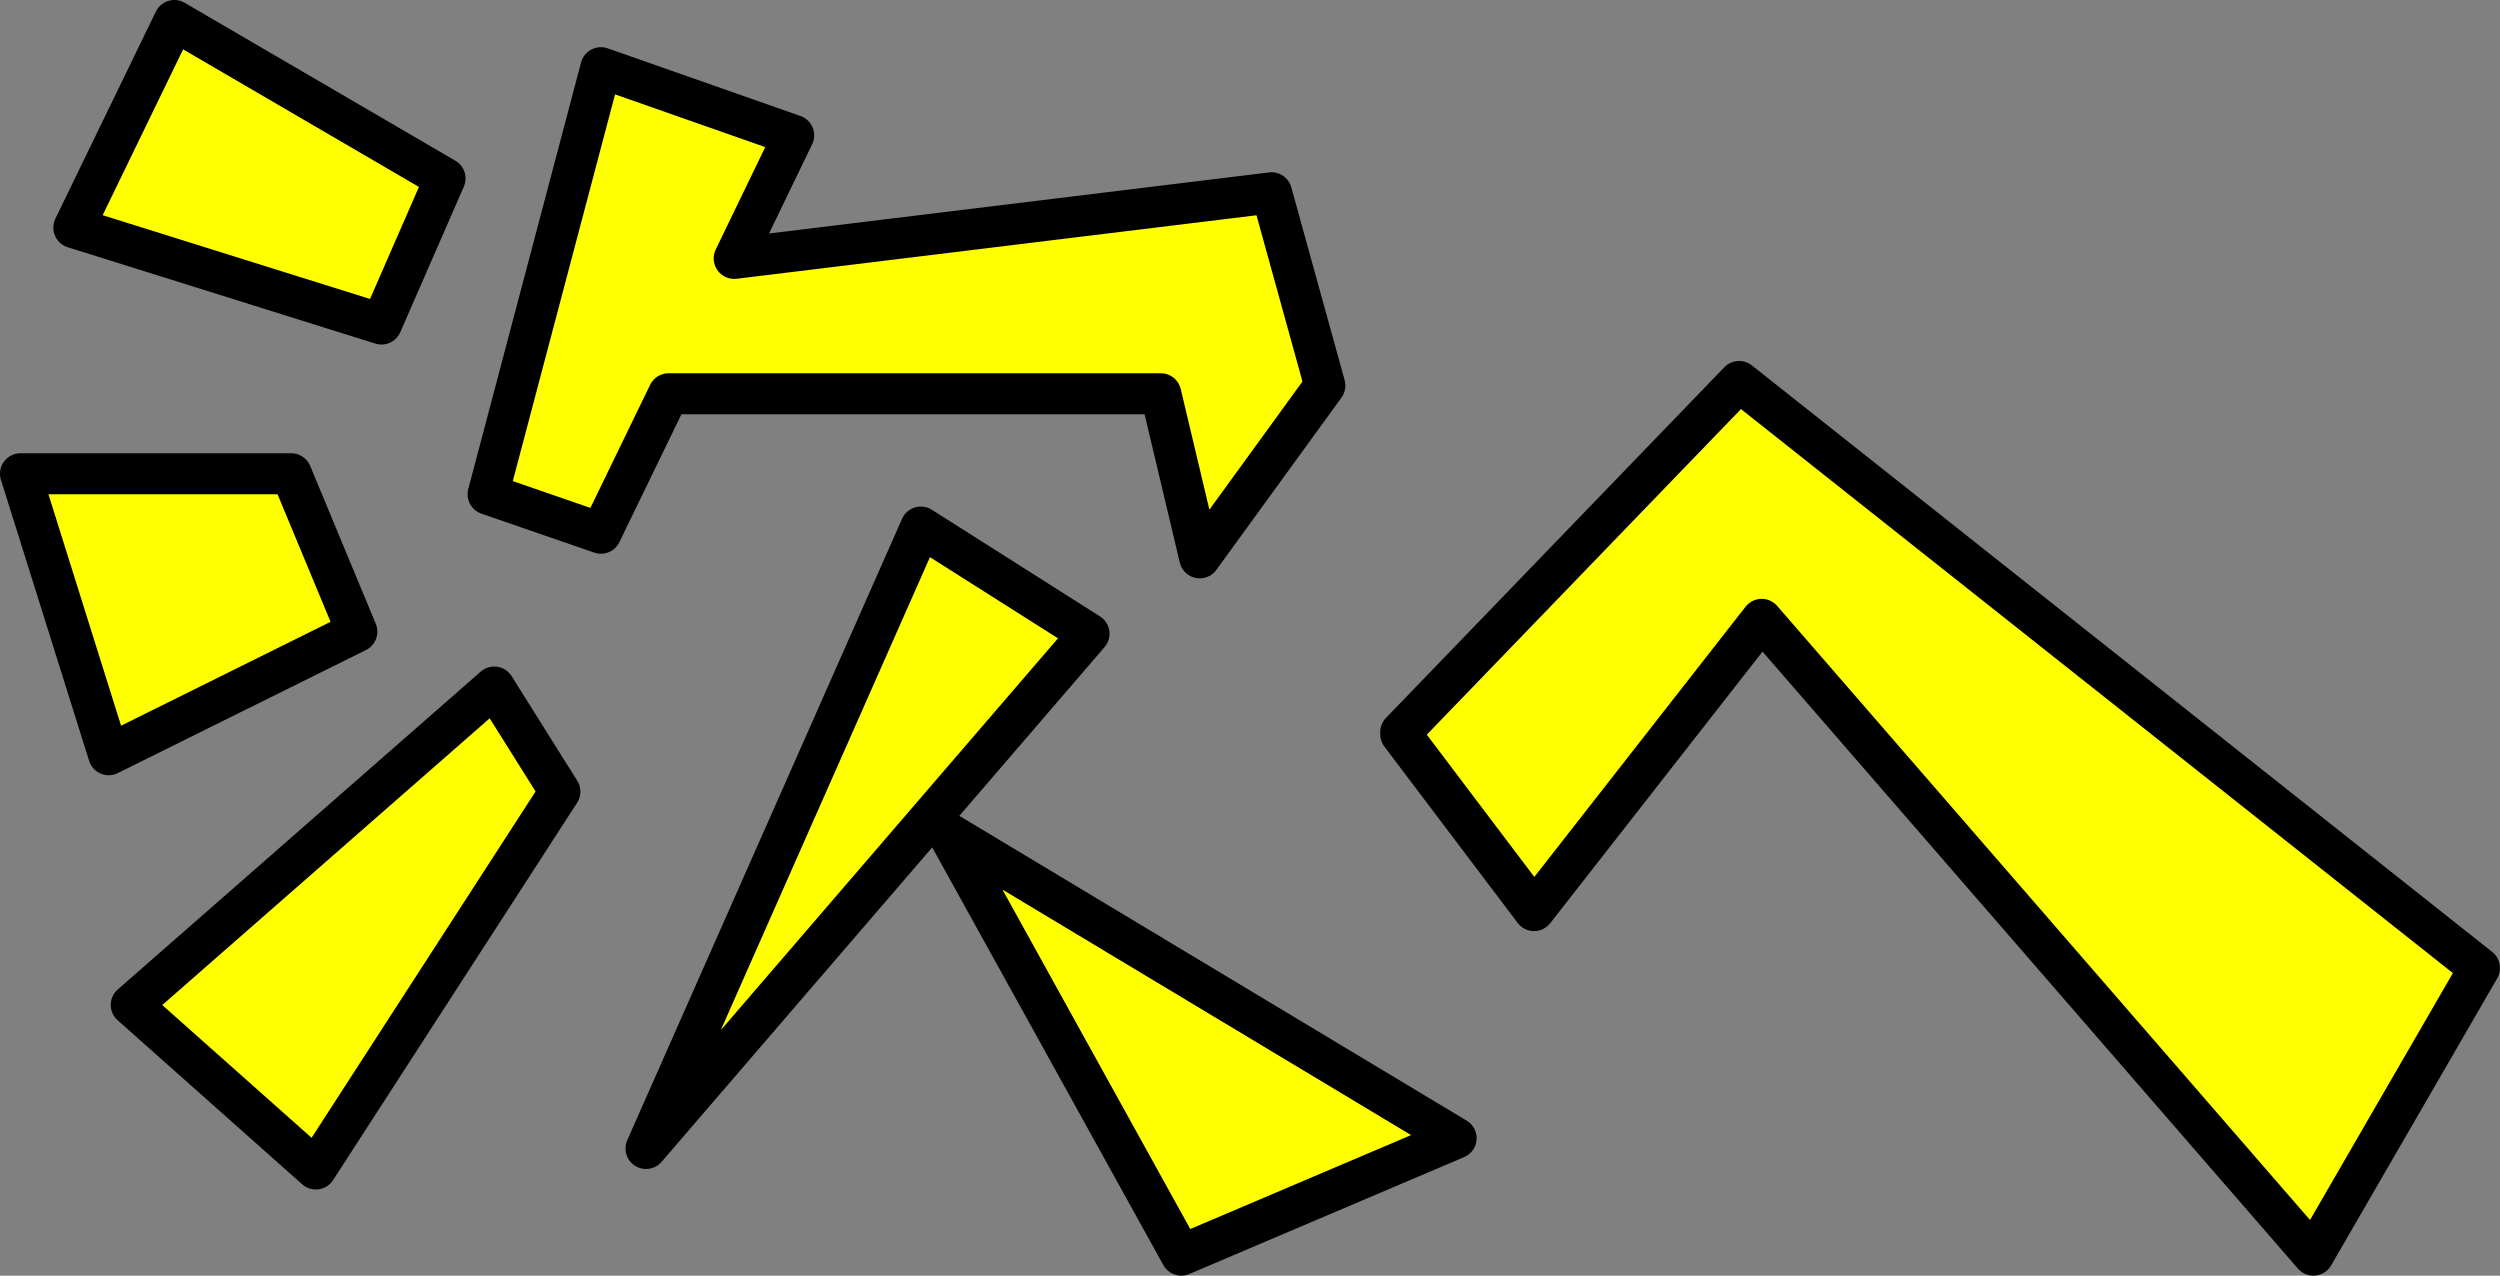 <?xml version="1.0" encoding="UTF-8" standalone="no"?>
<svg xmlns:xlink="http://www.w3.org/1999/xlink" height="31.1px" width="60.95px" xmlns="http://www.w3.org/2000/svg">
  <rect width="100%" height="100%" fill="#808080" stroke="none"/>
  <g transform="matrix(1.0, 0.0, 0.0, 1.0, -95.5, -69.35)">
    <path d="M114.85 72.65 L113.4 75.65 126.5 74.05 127.8 78.75 124.75 82.95 123.8 78.95 111.8 78.95 110.15 82.35 107.4 81.4 110.15 71.0 114.85 72.65 M98.15 87.75 L96.0 80.9 102.6 80.9 104.2 84.75 98.15 87.75 M103.2 97.85 L98.7 93.85 107.55 86.1 109.15 88.65 103.2 97.85 M111.25 97.35 L117.95 82.2 122.05 84.8 111.25 97.35 M104.8 77.25 L97.3 74.9 99.75 69.85 106.35 73.7 104.8 77.25 M129.65 87.2 L137.9 78.65 155.95 92.95 151.9 99.95 138.45 84.45 132.9 91.55 129.65 87.25 129.65 87.2 M131.0 97.1 L124.3 99.95 118.6 89.65 131.0 97.1" fill="#ffff00" fill-rule="evenodd" stroke="none"/>
    <path d="M114.85 72.65 L113.4 75.65 126.5 74.05 127.8 78.75 124.75 82.95 123.8 78.95 111.8 78.95 110.15 82.35 107.4 81.4 110.15 71.0 114.85 72.65 M98.15 87.75 L104.2 84.75 102.6 80.9 96.0 80.9 98.15 87.75 M103.2 97.85 L98.7 93.85 107.55 86.1 109.15 88.65 103.2 97.85 M111.25 97.35 L122.05 84.8 117.95 82.2 111.25 97.35 M104.8 77.25 L97.3 74.9 99.75 69.85 106.35 73.7 104.8 77.25 M129.65 87.2 L137.9 78.65 155.95 92.95 151.9 99.95 138.45 84.45 132.9 91.55 129.65 87.25 129.65 87.2 M131.0 97.1 L124.3 99.95 118.6 89.65 131.0 97.1" fill="none" stroke="#000000" stroke-linecap="round" stroke-linejoin="round" stroke-width="1.0"/>
  </g>
</svg>
